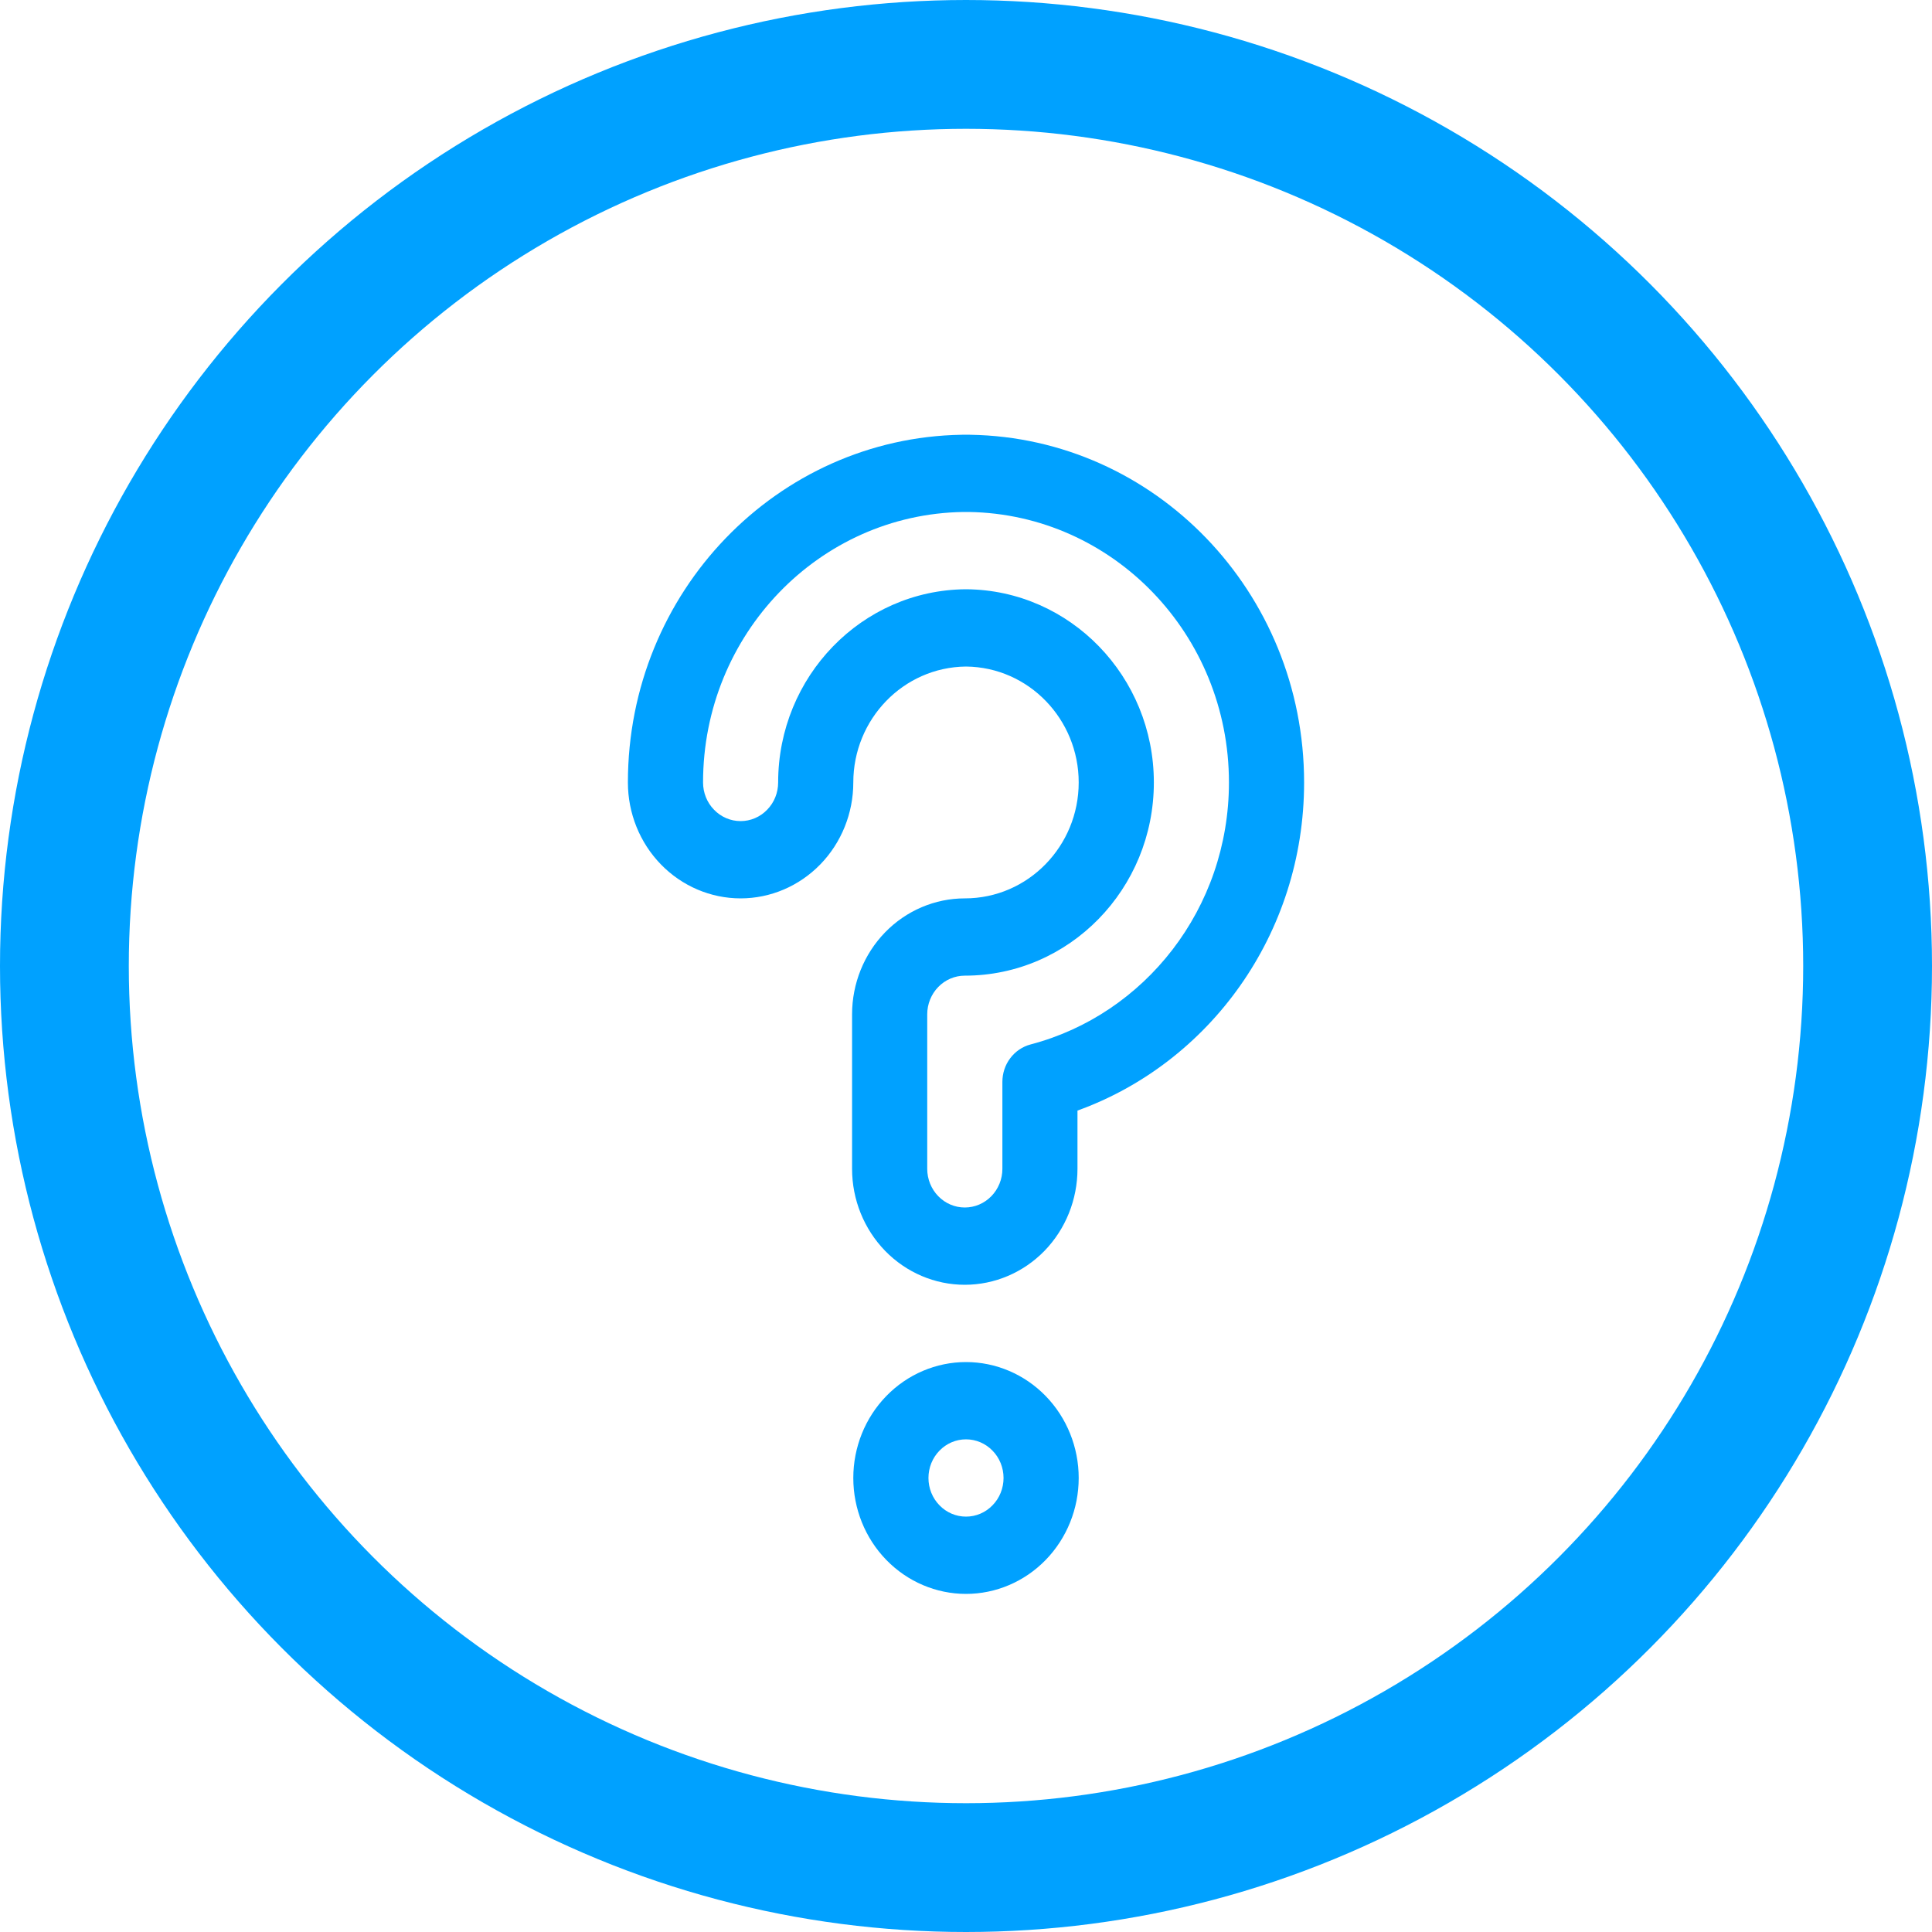 <svg width="30" height="30" viewBox="0 0 30 30" fill="none" xmlns="http://www.w3.org/2000/svg">
<path fill-rule="evenodd" clip-rule="evenodd" d="M15.069 6.751L15.019 6.75H14.981L14.931 6.751C12.07 6.799 9.75 9.189 9.75 12.15C9.75 12.627 9.934 13.085 10.263 13.423C10.591 13.76 11.036 13.95 11.5 13.95C11.964 13.95 12.409 13.76 12.737 13.423C13.066 13.085 13.25 12.627 13.25 12.15C13.25 11.171 14.024 10.36 15 10.35C15.976 10.36 16.75 11.171 16.75 12.15C16.75 13.135 15.967 13.95 14.981 13.95C14.517 13.95 14.072 14.14 13.744 14.477C13.416 14.815 13.231 15.273 13.231 15.75V18.15C13.231 18.627 13.416 19.085 13.744 19.423C14.072 19.76 14.517 19.95 14.981 19.95C15.445 19.95 15.891 19.76 16.219 19.423C16.547 19.085 16.731 18.627 16.731 18.15V17.245C18.776 16.507 20.25 14.51 20.25 12.15C20.25 9.189 17.93 6.799 15.069 6.751ZM15.019 7.95H15.047C17.28 7.986 19.083 9.85 19.083 12.15C19.083 14.11 17.774 15.754 16.003 16.218C15.878 16.251 15.766 16.326 15.687 16.432C15.607 16.537 15.565 16.667 15.565 16.8V18.15C15.565 18.309 15.503 18.462 15.394 18.574C15.284 18.687 15.136 18.75 14.981 18.75C14.827 18.75 14.678 18.687 14.569 18.574C14.46 18.462 14.398 18.309 14.398 18.15V15.75C14.398 15.591 14.46 15.438 14.569 15.326C14.678 15.213 14.827 15.15 14.981 15.15C16.606 15.15 17.917 13.804 17.917 12.15C17.917 10.505 16.618 9.163 15.005 9.15H14.995C13.382 9.163 12.083 10.505 12.083 12.15C12.083 12.309 12.022 12.462 11.912 12.574C11.803 12.687 11.655 12.75 11.5 12.75C11.345 12.75 11.197 12.687 11.088 12.574C10.978 12.462 10.917 12.309 10.917 12.15C10.917 9.85 12.721 7.986 14.953 7.95H15.019ZM15 22.35C14.845 22.35 14.697 22.413 14.588 22.526C14.478 22.638 14.417 22.791 14.417 22.95C14.417 23.109 14.478 23.262 14.588 23.374C14.697 23.487 14.845 23.55 15 23.55C15.155 23.55 15.303 23.487 15.412 23.374C15.522 23.262 15.583 23.109 15.583 22.95C15.583 22.791 15.522 22.638 15.412 22.526C15.303 22.413 15.155 22.35 15 22.35ZM13.25 22.95C13.25 22.473 13.434 22.015 13.763 21.677C14.091 21.34 14.536 21.15 15 21.15C15.464 21.15 15.909 21.34 16.237 21.677C16.566 22.015 16.75 22.473 16.75 22.95C16.75 23.427 16.566 23.885 16.237 24.223C15.909 24.56 15.464 24.75 15 24.75C14.536 24.75 14.091 24.56 13.763 24.223C13.434 23.885 13.25 23.427 13.25 22.95Z" fill="#00A1FF"/>
<circle cx="15" cy="15" r="14" stroke="#00A1FF" stroke-width="2"/>
</svg>
